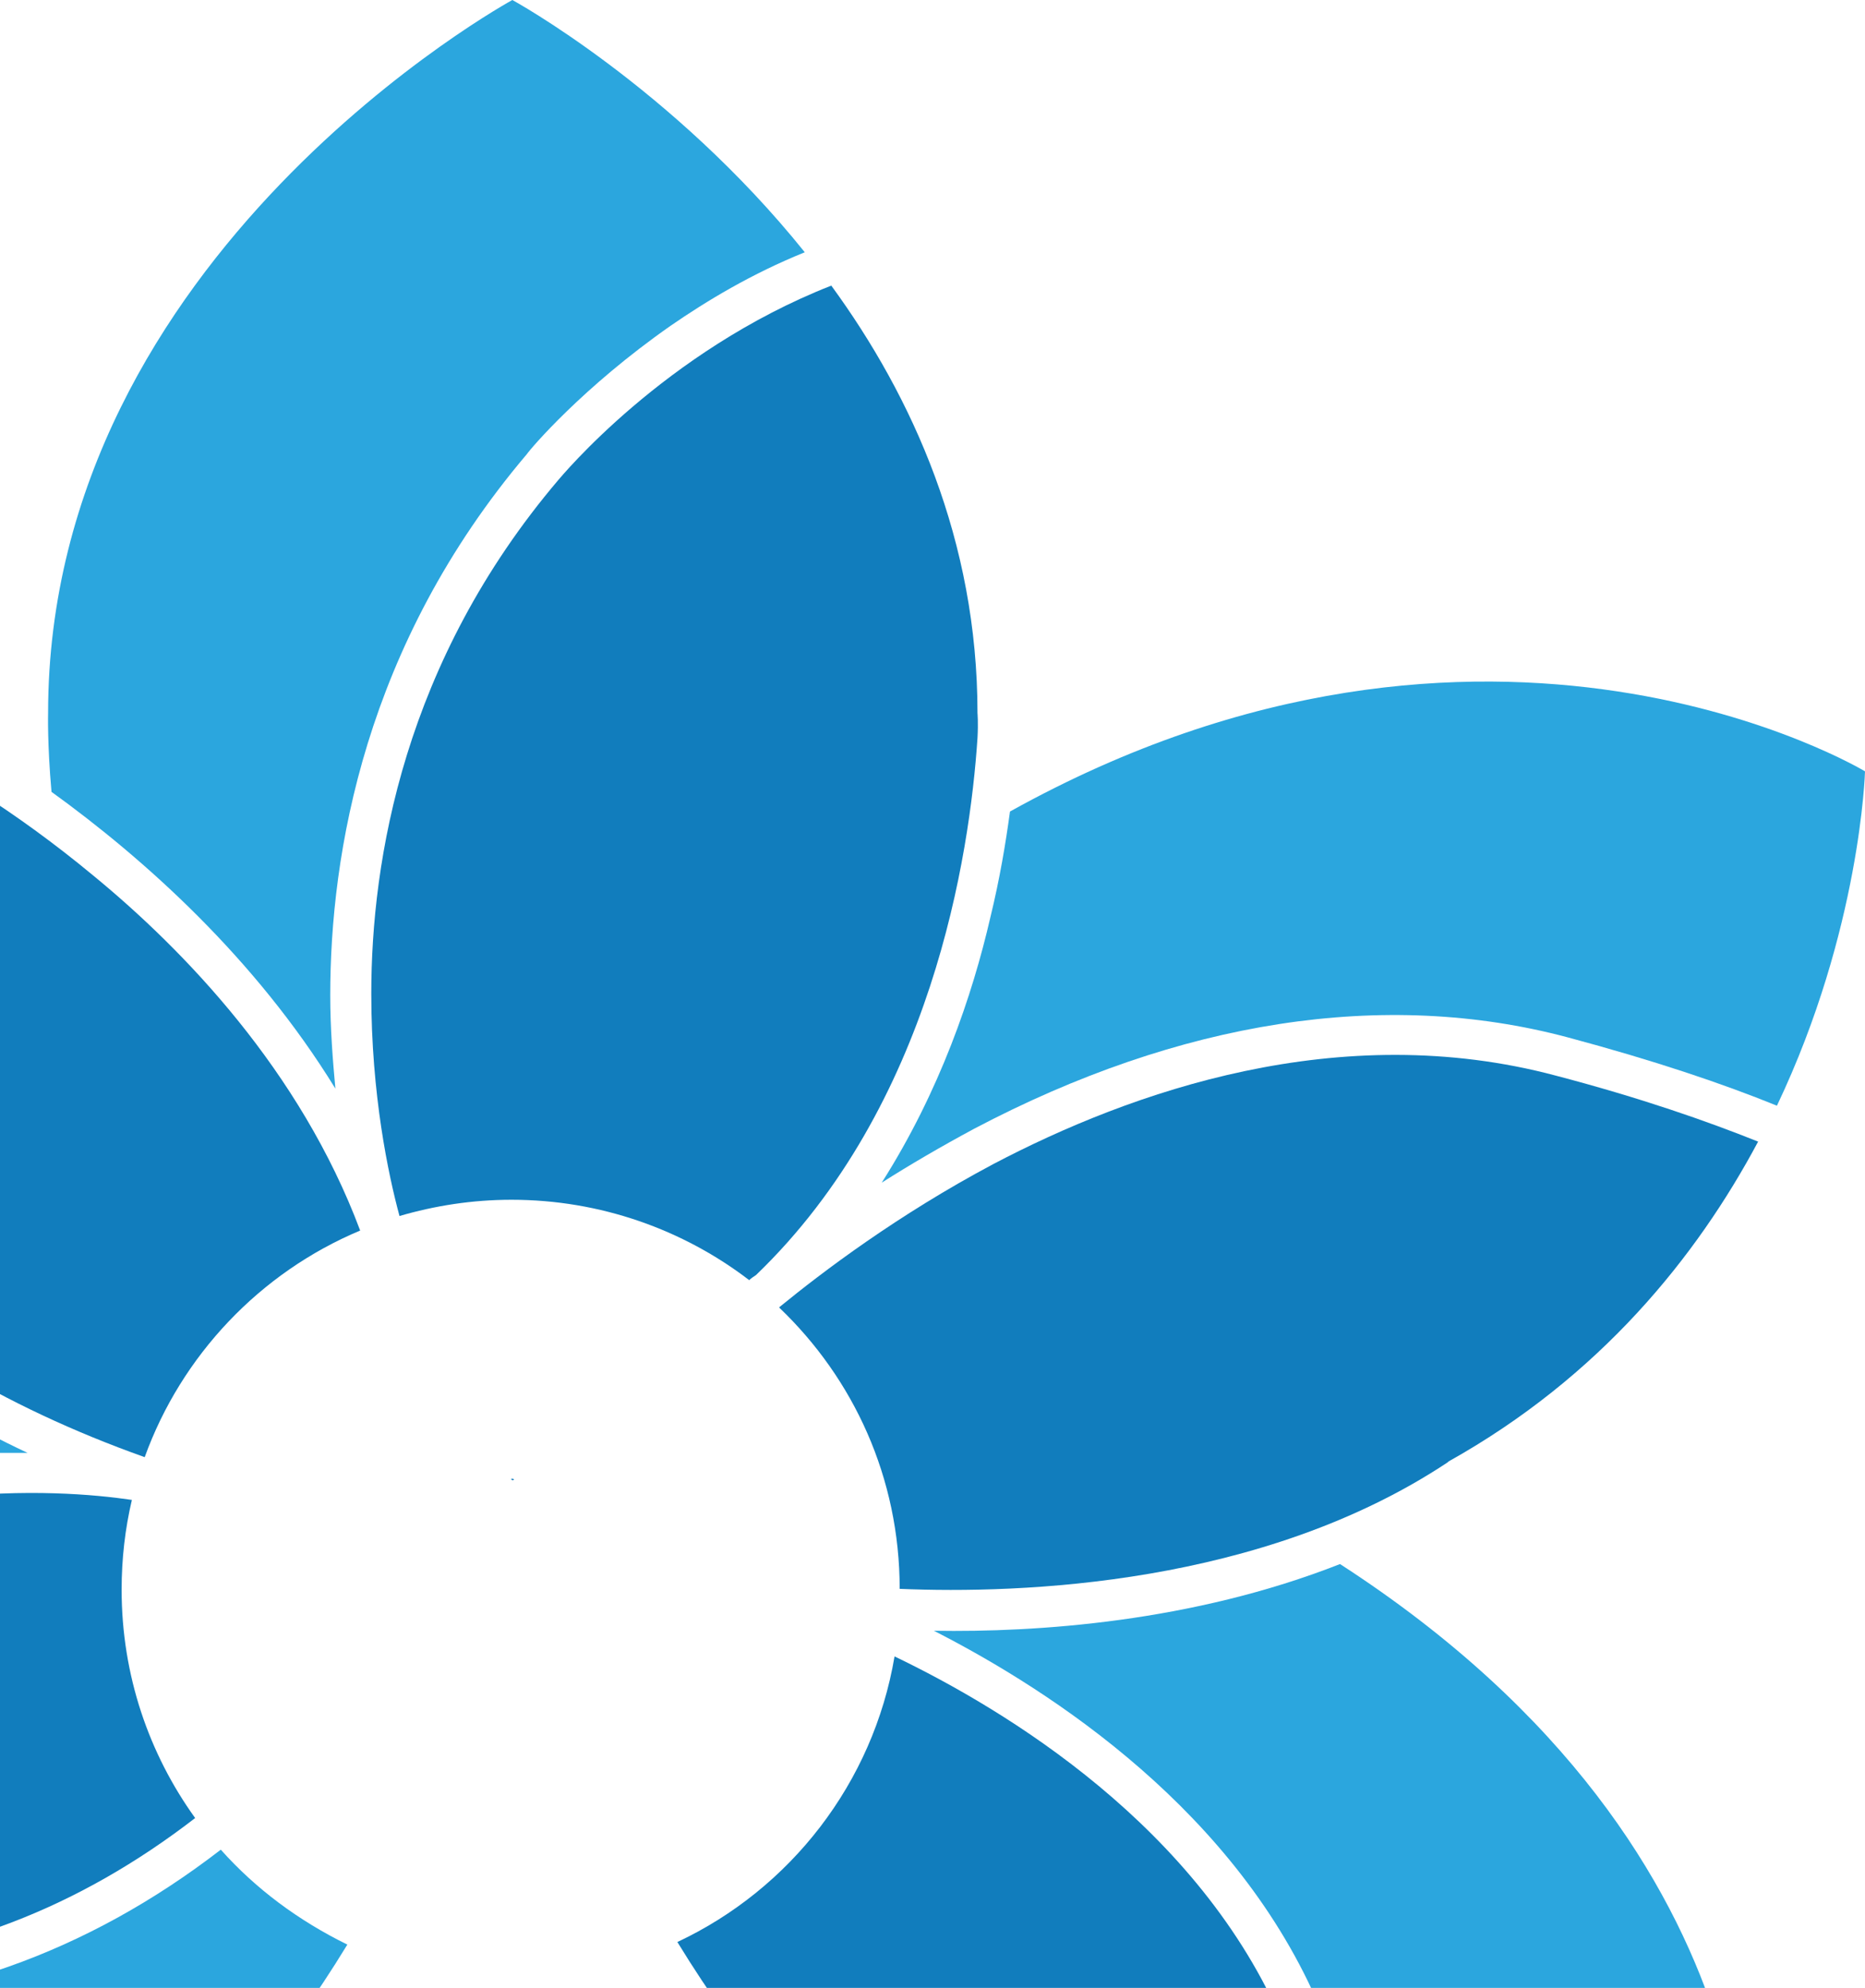 <svg width="273" height="291" viewBox="0 0 273 291" fill="none" xmlns="http://www.w3.org/2000/svg">
<g style="mix-blend-mode:plus-lighter" clip-path="url(#clip0_344_1604)">
<path d="M187.892 296.431C175.627 267.389 147.091 250.239 130.945 242.478C127.816 261.004 115.676 276.527 99.155 284.288C118.054 315.208 137.579 326.725 137.579 326.725C160.107 339.368 180.633 343.75 198.03 344C198.656 320.09 188.017 296.681 187.892 296.431Z" fill="#117DBD"/>
<path d="M49.093 159.357C48.717 155.226 48.342 150.594 48.342 145.712C48.342 125.057 53.348 94.512 77.128 66.472C77.629 65.721 85.263 56.707 98.154 47.694C103.411 44.064 110.045 40.058 117.804 36.929C98.405 12.769 75 0 75 0C75 0 7.04 37.054 7.04 104.402C7.04 104.402 6.914 108.908 7.54 115.918C21.057 125.683 37.328 140.204 49.093 159.357Z" fill="#2BA6DE"/>
<path d="M32.321 270.769C12.671 285.916 -9.232 293.677 -32.761 293.677C-36.266 293.677 -39.895 293.552 -43.65 293.176C-66.929 290.923 -85.328 282.16 -93.713 278.029C-108.607 305.569 -105.478 328.227 -105.478 328.227C-105.478 328.227 -55.54 365.156 12.546 326.975C12.546 326.975 32.071 315.459 50.844 284.664C43.71 281.159 37.452 276.527 32.321 270.769Z" fill="#2BA6DE"/>
<path d="M81.758 70.227C59.105 96.891 54.349 125.933 54.349 145.461C54.349 160.233 56.852 172 58.479 178.009C63.61 176.506 69.117 175.63 74.875 175.63C87.891 175.63 100.031 180.011 109.668 187.397C109.919 187.147 110.294 186.896 110.67 186.646C136.452 161.86 141.959 125.057 143.086 108.032C143.211 105.779 143.086 104.402 143.086 104.402C143.086 79.115 133.574 58.084 121.684 41.81C97.153 51.45 82.009 69.977 81.758 70.227Z" fill="#117DBD"/>
<path d="M4.035 212.684C-12.486 204.923 -26.628 194.783 -38.143 182.515C-50.909 168.87 -60.546 152.471 -66.679 133.945C-70.809 121.426 -72.937 109.659 -73.813 99.895C-103.851 101.397 -123 112.914 -123 112.914C-123 112.914 -120.872 181.138 -62.173 214.061C-62.173 214.061 -56.416 218.442 -45.277 222.949C-28.13 215.563 -12.611 213.31 -1.472 212.684C0.531 212.684 2.283 212.684 4.035 212.684Z" fill="#2BA6DE"/>
<path d="M28.567 266.137C21.808 256.748 17.803 245.232 17.803 232.713C17.803 228.207 18.304 223.826 19.305 219.569C8.291 217.942 -20.37 216.064 -52.411 232.964C-70.684 245.858 -82.824 259.753 -90.709 272.647C-45.652 294.679 -5.476 292.425 28.567 266.137Z" fill="#117DBD"/>
<path d="M145.464 170.372C131.321 177.883 120.307 186.271 114.174 191.278L114.049 191.403C124.938 201.793 131.696 216.314 131.696 232.588C149.469 233.339 184.763 232.087 211.922 214.061L212.048 213.936C234.201 201.543 248.343 184.017 257.355 167.118C249.845 164.113 240.208 160.733 227.817 157.479C196.027 148.966 165.489 159.857 145.464 170.372Z" fill="#117DBD"/>
<path d="M21.182 213.31C26.564 198.413 38.078 186.271 52.722 180.137C43.961 156.728 26.939 139.077 13.672 128.186C7.79 123.304 2.158 119.298 -2.723 116.169C-27.004 103.651 -49.282 99.645 -67.931 99.77C-67.055 109.159 -65.052 120.425 -61.047 132.317C-48.031 171.374 -20.371 198.538 21.182 213.31Z" fill="#117DBD"/>
<path d="M129.068 173.127C133.199 170.498 137.704 167.869 142.585 165.24C172.749 149.342 202.661 144.71 229.445 151.846C242.086 155.226 252.099 158.606 260.109 161.86C272.374 136.073 273 112.914 273 112.914C273 112.914 218.056 79.741 147.842 118.798C147.216 123.429 146.34 128.687 144.963 134.32C142.335 145.712 137.579 159.732 129.068 173.127Z" fill="#2BA6DE"/>
<path d="M136.703 238.722C154.1 247.61 181.134 265.261 193.275 294.053C194.025 295.555 204.539 319.089 203.788 344C235.578 342.748 255.478 328.102 255.478 328.102C255.478 328.102 263.113 272.271 196.153 228.958C174.501 237.47 151.722 238.973 136.703 238.722Z" fill="#2BA6DE"/>
<path d="M74.75 216.565C74.875 216.565 74.875 216.565 75 216.69C75.125 216.69 75.125 216.69 75.25 216.565C75.125 216.439 74.875 216.439 74.75 216.565Z" fill="#117DBD"/>
</g>
<defs>
<clipPath id="clip0_344_1604">
<rect width="396" height="344" fill="white" transform="translate(-123)"/>
</clipPath>
</defs>
</svg>
